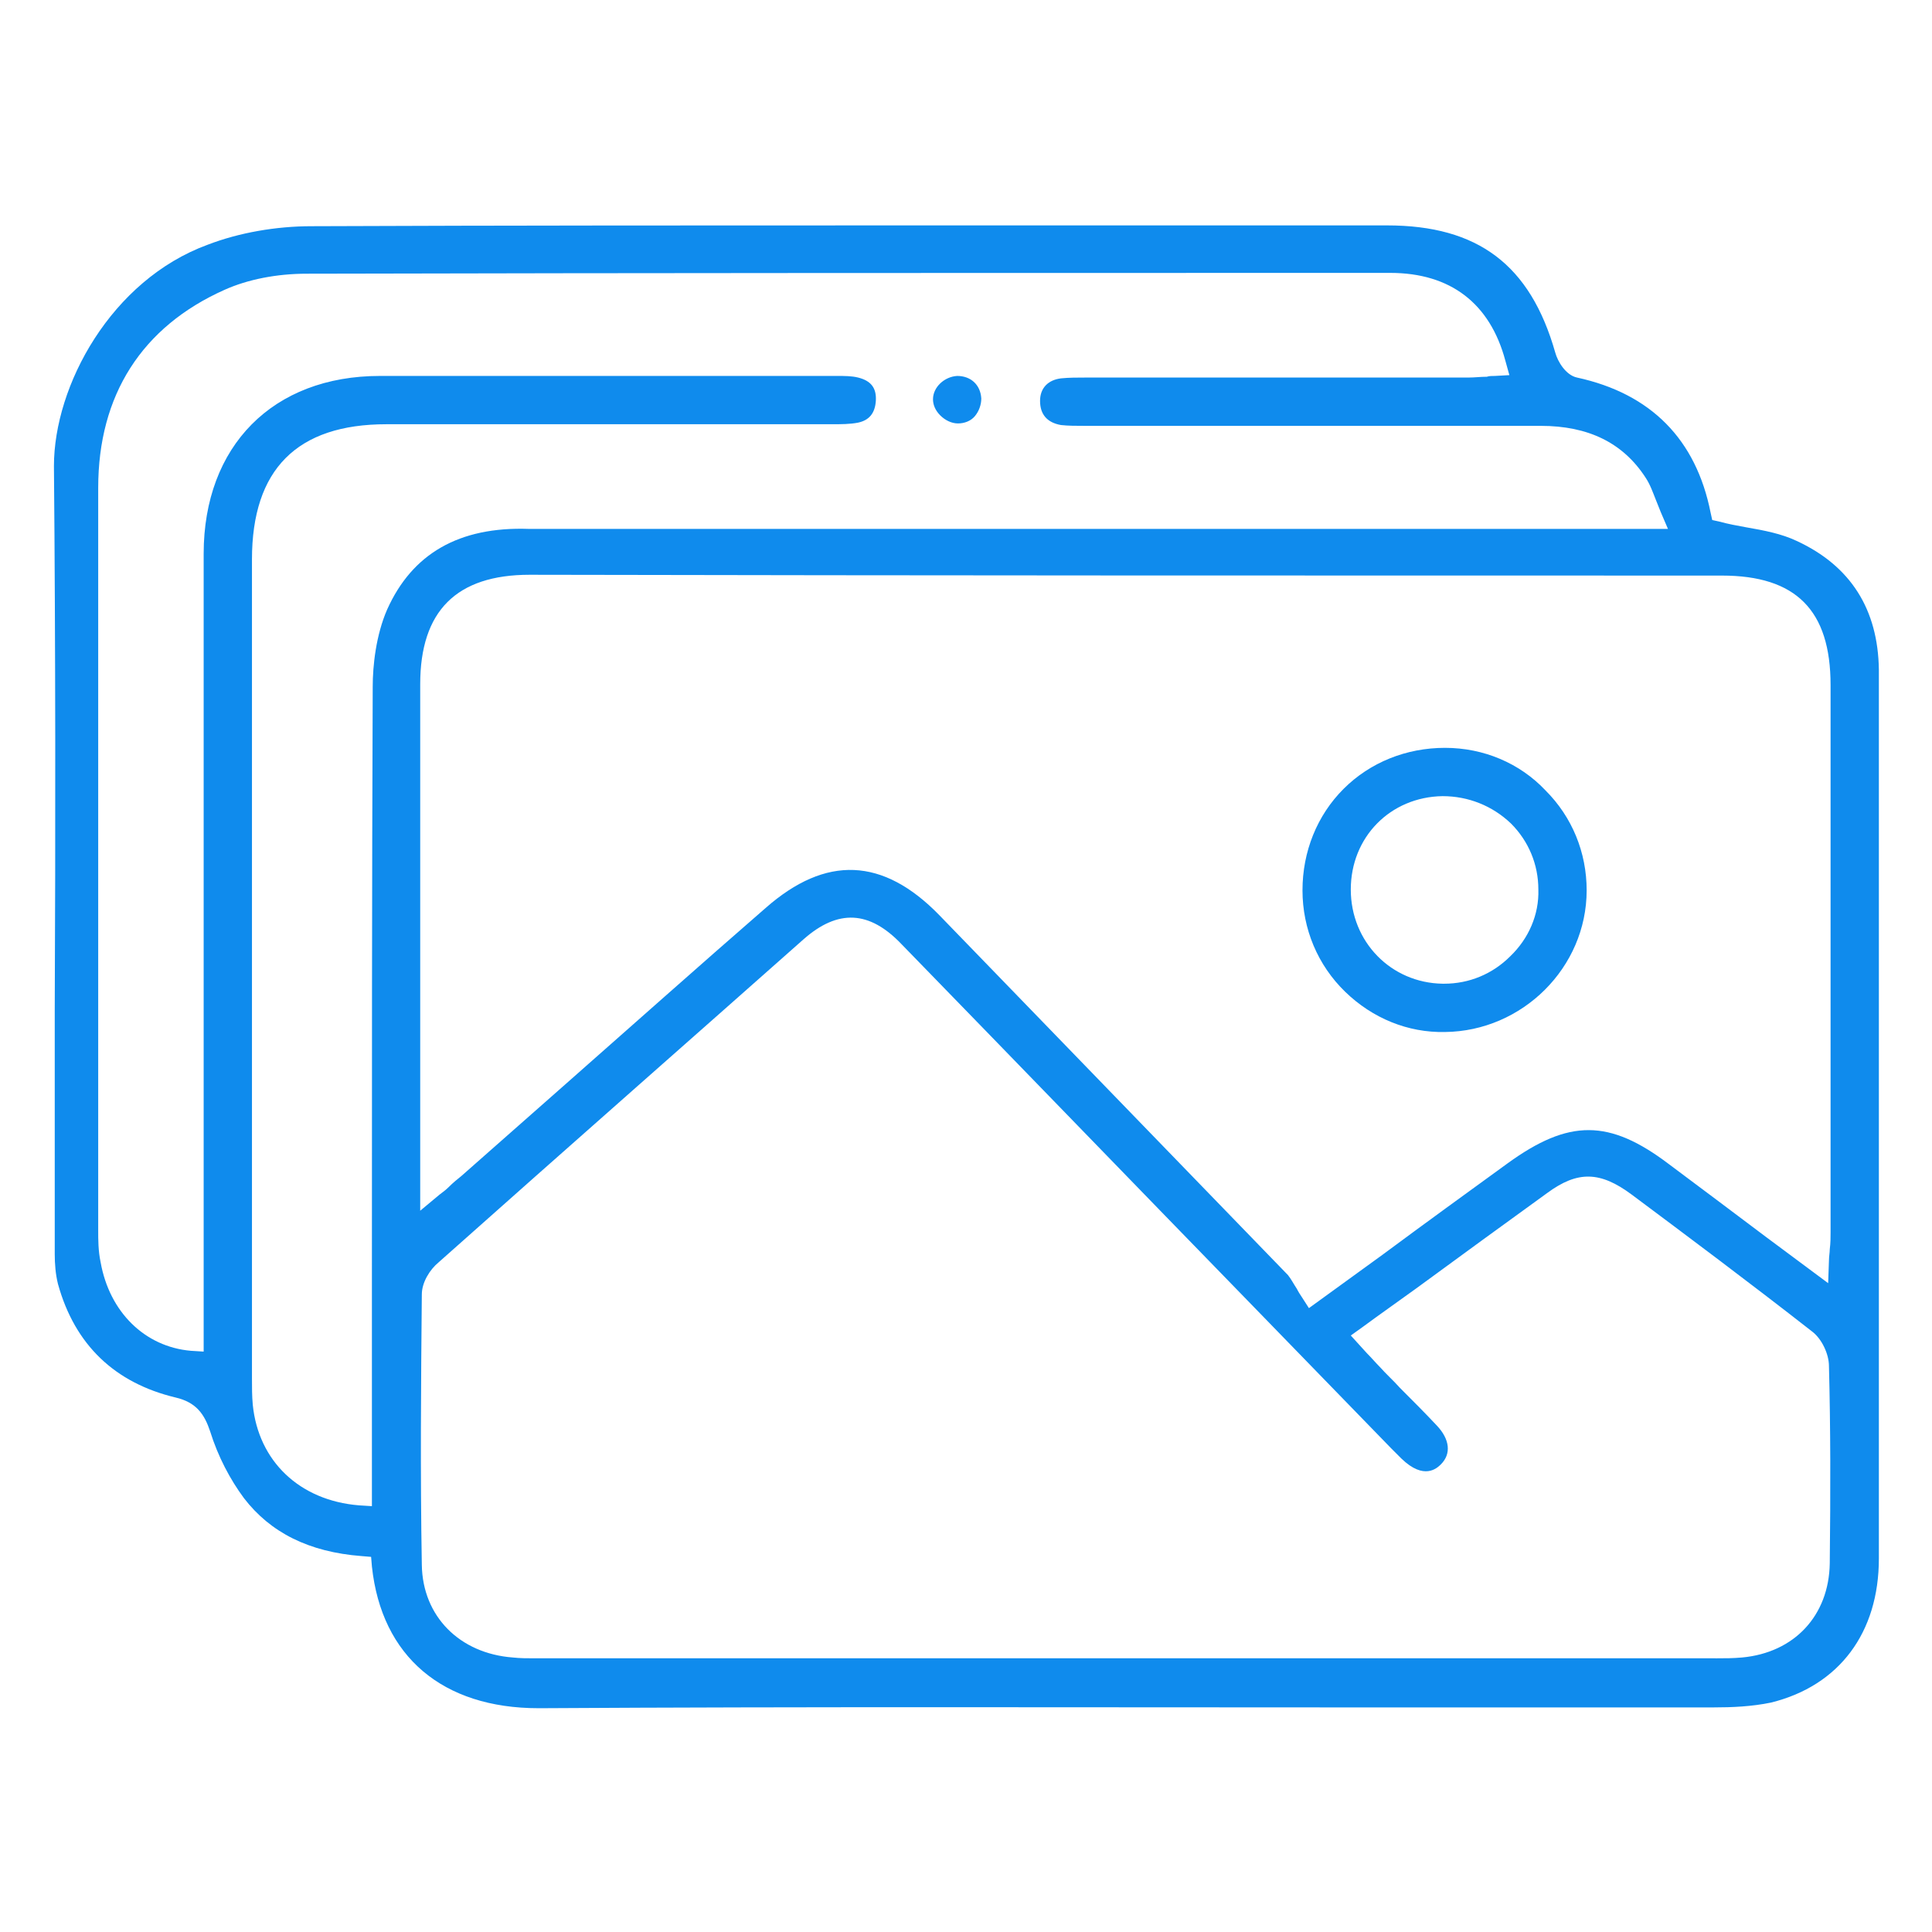 <?xml version="1.0" encoding="utf-8"?>
<!-- Generator: Adobe Illustrator 24.0.0, SVG Export Plug-In . SVG Version: 6.00 Build 0)  -->
<svg version="1.1" id="Слой_1" xmlns="http://www.w3.org/2000/svg" xmlns:xlink="http://www.w3.org/1999/xlink" x="0px" y="0px"
	 viewBox="0 0 240 240" style="enable-background:new 0 0 240 240;" xml:space="preserve">
<style type="text/css">
	.st0{fill:#0F8BED;}
</style>
<g>
	<path class="st0" d="M233.4,83.2c-0.1-7.5-3.5-12.9-10.2-16c-1.9-0.9-4-1.3-6.3-1.7c-1.1-0.2-2.2-0.4-3.3-0.7l-0.9-0.2l-0.2-0.9
		c-1.8-9.1-7.4-14.8-16.6-16.8c-1.4-0.3-2.4-2-2.7-3.1c-3.1-10.9-9.6-15.8-20.9-15.8c-19.9,0-39.6,0-59.3,0c-24.9,0-49.6,0-74.3,0.1
		c-4.4,0-9,0.8-12.9,2.3c-12,4.4-19.1,17.5-19.1,27.5c0.2,22.5,0.2,45.4,0.1,67.5c0,10.1,0,20.3,0,30.4c0,1.2,0.1,2.5,0.4,3.7
		c2.1,7.6,7.1,12.3,14.6,14.1c2.6,0.6,3.6,2.1,4.3,4.2c1,3.2,2.5,6,4.2,8.3c3.3,4.3,8.1,6.7,14.6,7.2l1.2,0.1l0.1,1.2
		c1.2,11.2,8.8,17.6,20.7,17.6c0.1,0,0.1,0,0.2,0c32.8-0.2,66.2-0.1,98.4-0.1c15.8,0,31.6,0,47.4,0c2.2,0,4.7-0.1,7.1-0.6
		c8.5-2.1,13.4-8.7,13.4-17.9c0-20.4,0-40.9,0-61.4v-22.8c0-2.5,0-5,0-7.6C233.4,95.6,233.4,89.4,233.4,83.2z M213.9,71.5
		c9.2,0,13.5,4.3,13.5,13.6c0,22.7,0,45.3,0,68c0,0.6,0,1.3-0.1,2.1c0,0.4-0.1,0.9-0.1,1.4l-0.1,2.8l-7.8-5.8c-4.1-3.1-8-6-12-9
		c-7.4-5.6-12.4-5.6-20-0.1c-5.1,3.7-10.2,7.4-15.6,11.4l-9.1,6.6l-0.9-1.4c-0.2-0.3-0.4-0.6-0.6-1c-0.4-0.6-0.7-1.2-1.1-1.7
		c-12.4-12.8-24.8-25.6-37.1-38.3l-6.2-6.4c-7-7.2-14.1-7.5-21.6-0.9c-8.4,7.3-16.7,14.7-25.1,22.1c-4.2,3.7-8.4,7.4-12.7,11.2
		c-0.5,0.4-1,0.8-1.6,1.4c-0.3,0.3-0.7,0.6-1.1,0.9l-2.4,2V127c0-14,0-28,0-42c0-9.1,4.5-13.6,13.6-13.6
		C115.2,71.5,164.6,71.5,213.9,71.5z M48.1,75.7c-1.4,3.2-1.8,7-1.8,9.6c-0.1,25-0.1,50.4-0.1,74.9l0,26.9l-1.6-0.1
		c-7.4-0.6-12.5-5.5-13.2-12.5c-0.1-1.1-0.1-2.2-0.1-3.3v-0.4c0-33.8,0-67.5,0-101.3c0-11.2,5.6-16.8,16.7-16.8c8.5,0,16.9,0,25.4,0
		c8.3,0,21.6,0,29.9,0c1.2,0,2.3,0,3.3-0.2c1.4-0.3,2.1-1.2,2.2-2.7c0.1-1.6-0.6-2.5-2.2-2.9c-0.8-0.2-1.7-0.2-2.6-0.2l-15.5,0
		c-13.5,0-27.5,0-41.3,0c-13.3,0-21.9,8.7-21.9,22.1c0,22.1,0,44.2,0,66.3v32.8l-1.6-0.1c-5.7-0.5-10.1-4.8-11.2-11
		c-0.3-1.4-0.3-2.8-0.3-3.9l0-14.4c0-25.5,0-51.9,0-77.9c0-11.5,5.4-20,15.7-24.6c2.9-1.3,6.5-2,10.2-2c42.6-0.1,86-0.1,127.9-0.1
		h6.7c7.5,0,12.4,3.8,14.3,10.9l0.5,1.8l-1.8,0.1c-0.4,0-0.7,0-1,0.1c-0.8,0-1.5,0.1-2.3,0.1c-14.2,0-33.3,0-47.5,0
		c-1.1,0-2.1,0-3.1,0.1c-1.6,0.2-2.6,1.2-2.6,2.8c0,1.7,0.9,2.7,2.6,3c0.9,0.1,1.9,0.1,3,0.1l16.7,0c13.1,0,26.6,0,39.9,0
		c5.9,0,10.2,2.1,13,6.4c0.6,0.9,0.9,1.8,1.3,2.8c0.2,0.5,0.4,1,0.6,1.5l0.9,2.1h-41.4c-33.4,0-66.7,0-100.1,0c0,0,0,0,0,0
		C57,65.4,51.2,68.8,48.1,75.7z M227.3,194.2c-0.1,6.5-4.4,11.1-10.9,11.7c-1.1,0.1-2.1,0.1-3.1,0.1H213c-26.5,0-52.9,0-79.4,0
		c-22.3,0-44.6,0-66.8,0h-0.4c-0.9,0-1.8,0-2.7-0.1c-6.6-0.5-11.2-5.1-11.3-11.5c-0.2-11.4-0.1-22.9,0-33.6c0-1.5,1-3.1,2.1-4
		c16.4-14.6,32.9-29.1,45.3-40.1c4.3-3.8,8.2-3.6,12.2,0.6c14.6,15,29.1,30,43.7,45l17.1,17.6c0.4,0.4,0.9,0.9,1.3,1.3
		c2.8,2.7,4.4,1.2,4.9,0.7c1.3-1.3,1.1-3.1-0.5-4.8c-1.5-1.6-3.1-3.2-4.6-4.7c-0.8-0.9-1.7-1.7-2.5-2.6c-0.5-0.5-1-1.1-1.6-1.7
		l-2-2.2l1.4-1c2.3-1.7,4.6-3.3,6.8-4.9c5.6-4.1,10.8-7.9,16.2-11.8c3.8-2.8,6.6-2.7,10.5,0.2c6.7,5,14.6,10.9,22.4,17
		c1.2,0.9,2.1,2.8,2.1,4.3C227.4,177.3,227.4,185.3,227.3,194.2z"/>
	<path class="st0" d="M179.5,92.9C179.5,92.9,179.4,92.9,179.5,92.9c-4.8,0-9.3,1.8-12.6,5.1c-3.3,3.3-5.1,7.8-5.1,12.6
		c0,4.8,1.9,9.3,5.3,12.6c3.4,3.3,7.8,5.1,12.4,5c9.6-0.1,17.6-8,17.6-17.6c0-4.7-1.8-9.1-5.1-12.4
		C188.8,94.8,184.3,92.9,179.5,92.9z M187.6,118.8c-2.2,2.2-5.1,3.4-8.2,3.4c-0.1,0-0.1,0-0.2,0c-6.4-0.1-11.4-5.2-11.4-11.7
		c0-6.5,4.9-11.5,11.4-11.6c3.2,0,6.2,1.2,8.5,3.4c2.2,2.2,3.4,5.1,3.4,8.2C191.2,113.6,189.9,116.6,187.6,118.8z"/>
	<path class="st0" d="M115.9,49.6c0,0.7,0.3,1.4,0.9,2c0.6,0.6,1.4,1,2.2,1c0.8,0,1.6-0.3,2.1-0.9c0.5-0.6,0.8-1.4,0.8-2.2
		c-0.1-1.7-1.3-2.8-3-2.8C117.3,46.8,115.9,48.1,115.9,49.6z"/>
</g>
</svg>
